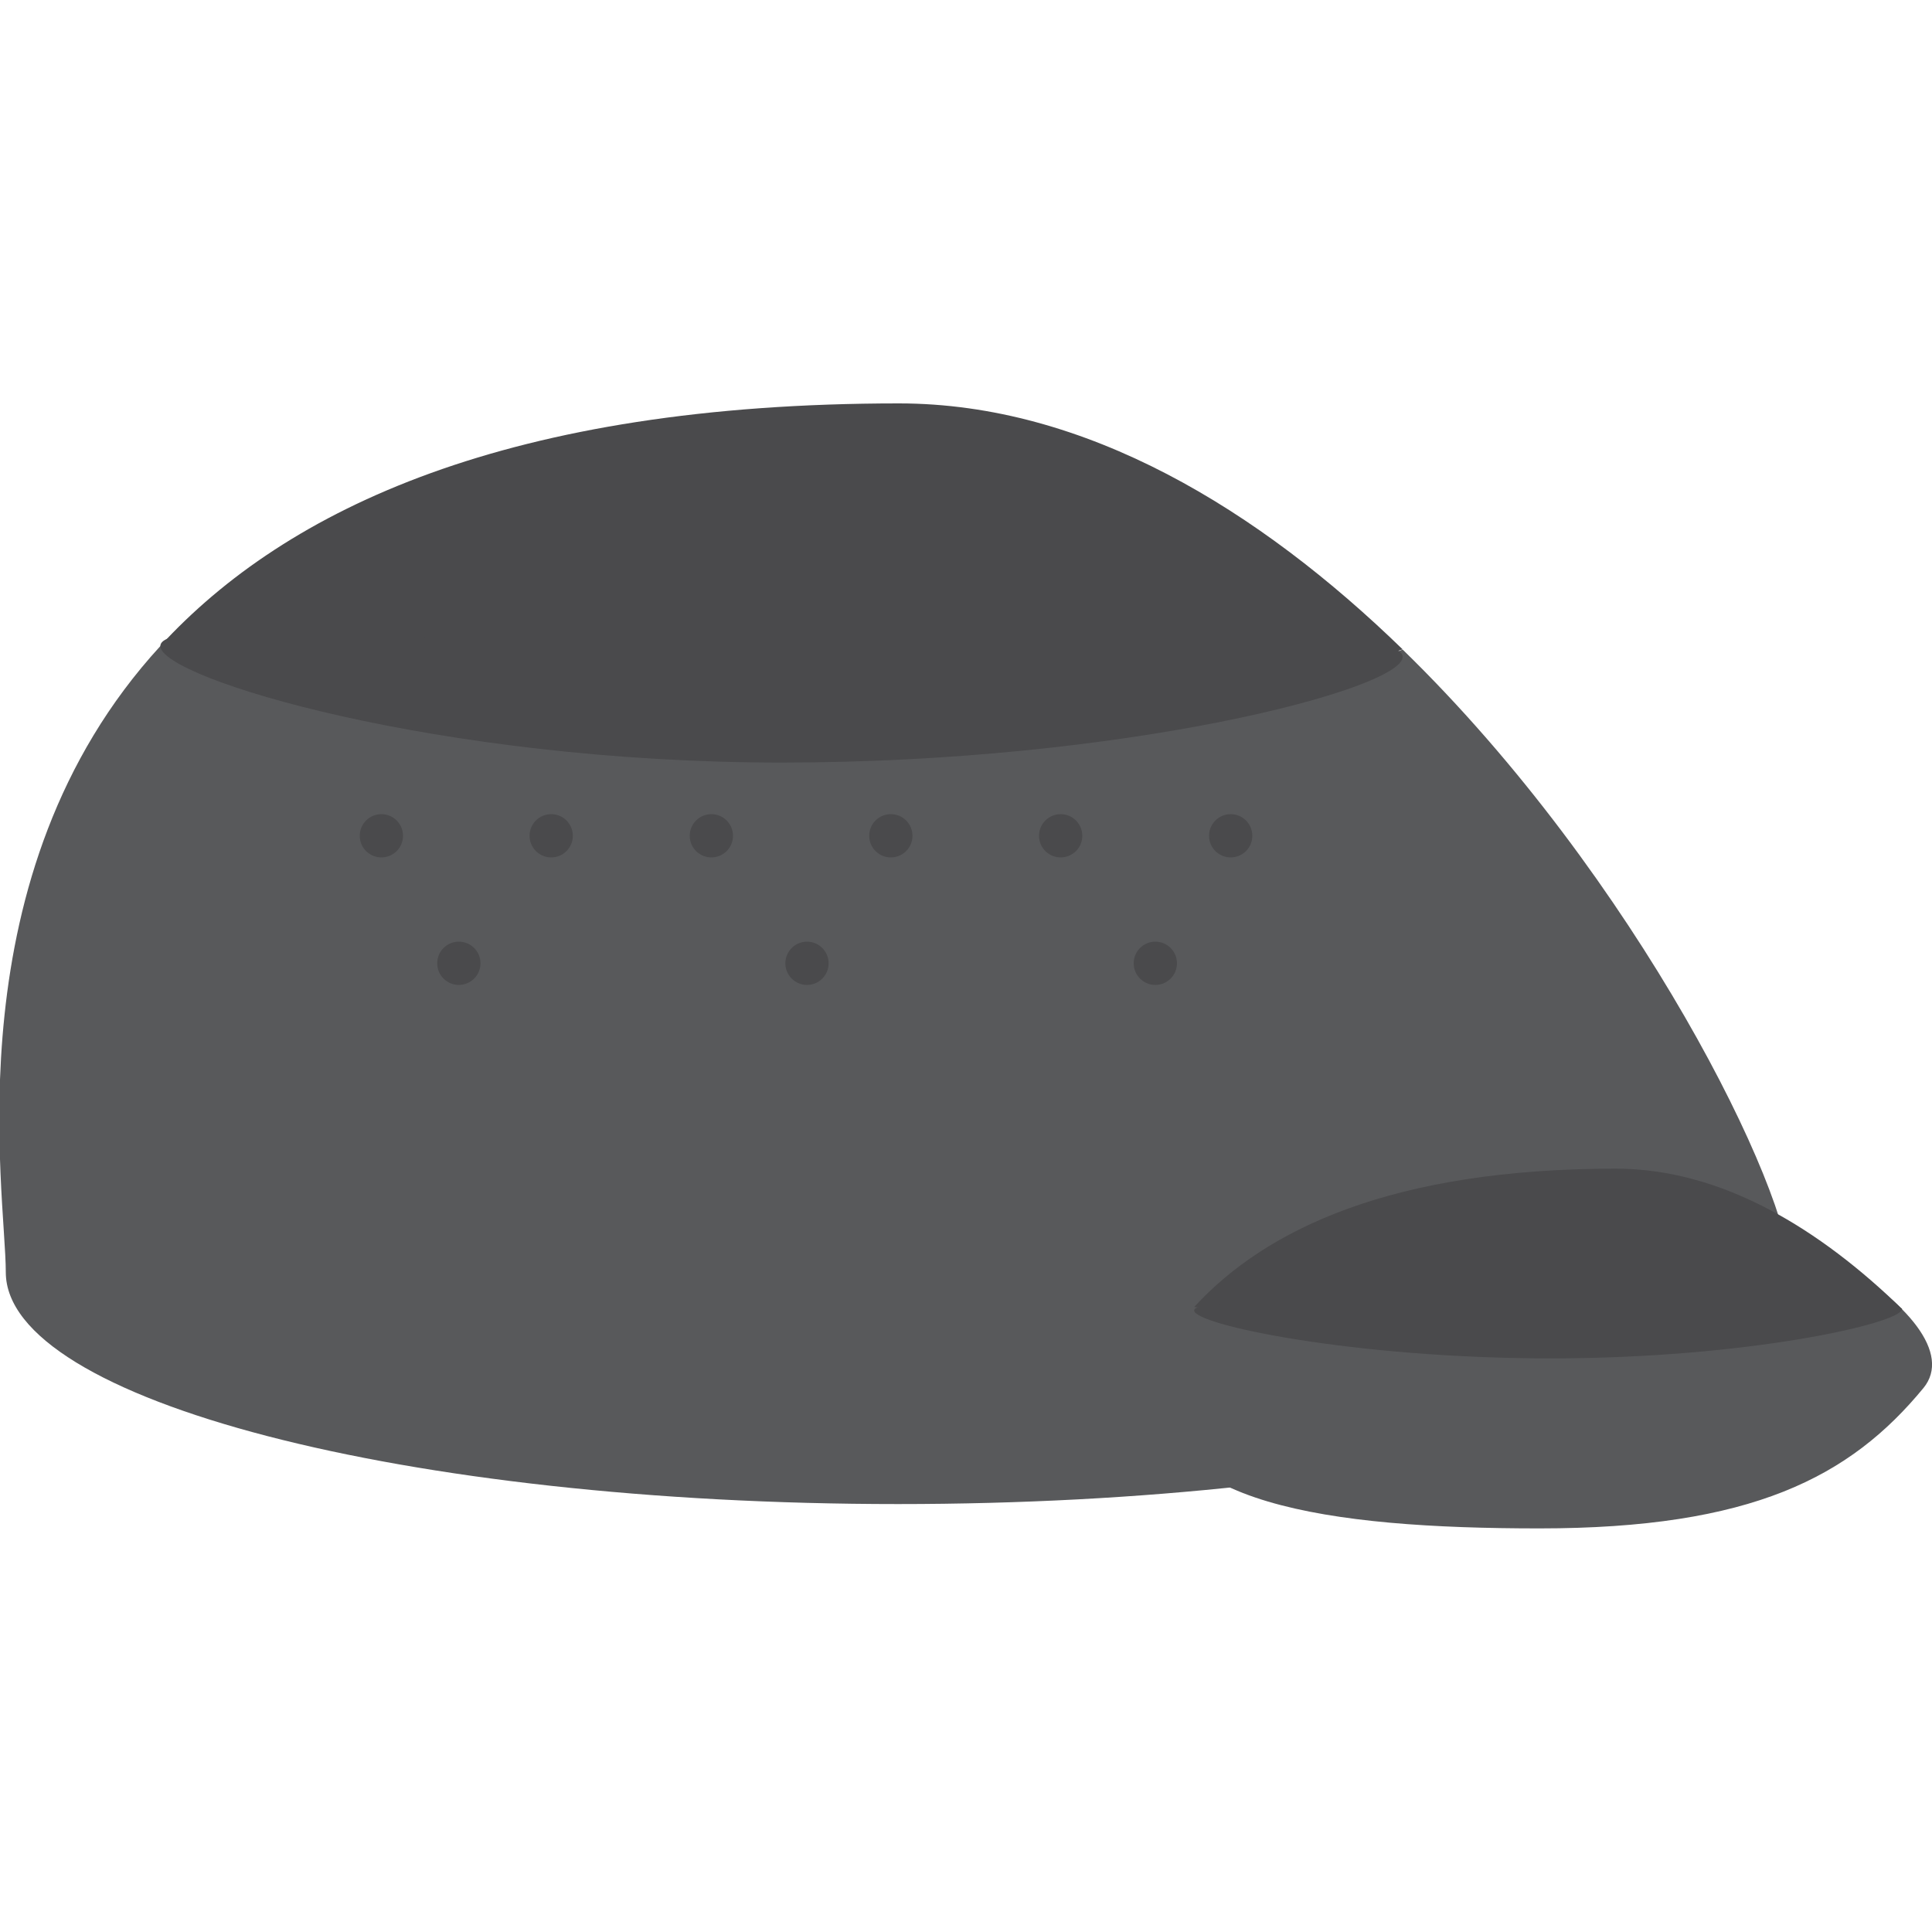 <svg id="Layer_1" data-name="Layer 1" xmlns="http://www.w3.org/2000/svg" viewBox="0 0 100 100"><defs><style>.cls-1{fill:#069274;}.cls-2{fill:#4a4a4c;}.cls-3{fill:#58595b;}</style></defs><title>stone</title><ellipse class="cls-1" cx="46.53" cy="65.85" rx="46.18" ry="11.96"/><path class="cls-2" d="M68.42,35l4.18-1.39c-7.42-7.21-16.4-12.73-26.07-12.73-20.17,0-31.69,5.43-38.23,12.55l4.54,1.39Z"/><path class="cls-3" d="M72.6,33.62l-4,1.58h0l.38,2-.38-2-55.19-1,.13.13-.13-.13h0L8.3,33.44c-10.84,11.81-8,28.29-8,32.41,0,6.61,20.68,12,46.18,12s46.18-5.35,46.18-12C92.71,61.75,84.74,45.42,72.6,33.62Z"/><path class="cls-3" d="M99.56,71.84c-3.8,4.62-8.9,7.27-19.88,7.27S59.8,77.82,59.8,71.84,68.7,61,79.68,61,102.45,68.3,99.56,71.84Z"/><path class="cls-2" d="M90.85,67.92l7.6-.17c-4.23-4.11-9.3-7.26-14.82-7.26-11.51,0-18.09,3.1-21.82,7.16l6.68.65Z"/><path class="cls-2" d="M72.6,34c0,1.67-14.4,5.47-32.15,5.47S8.3,35.1,8.3,33.44s14.39,0,32.15,0S72.6,32.33,72.6,34Z"/><path class="cls-2" d="M98.45,67.75c0,.74-8,2.56-18.18,2.56s-18.46-1.74-18.46-2.48,8.27-.18,18.46-.18S98.45,67.43,98.45,67.75Z"/><circle class="cls-2" cx="19.74" cy="43.26" r="1.12"/><circle class="cls-2" cx="23.75" cy="49.86" r="1.12"/><circle class="cls-2" cx="41.77" cy="49.86" r="1.12"/><circle class="cls-2" cx="59.8" cy="49.86" r="1.12"/><circle class="cls-2" cx="28.53" cy="43.26" r="1.12"/><circle class="cls-2" cx="46.11" cy="43.26" r="1.12"/><circle class="cls-2" cx="36.82" cy="43.26" r="1.12"/><circle class="cls-2" cx="54.9" cy="43.26" r="1.12"/><circle class="cls-2" cx="63.7" cy="43.26" r="1.12"/></svg>